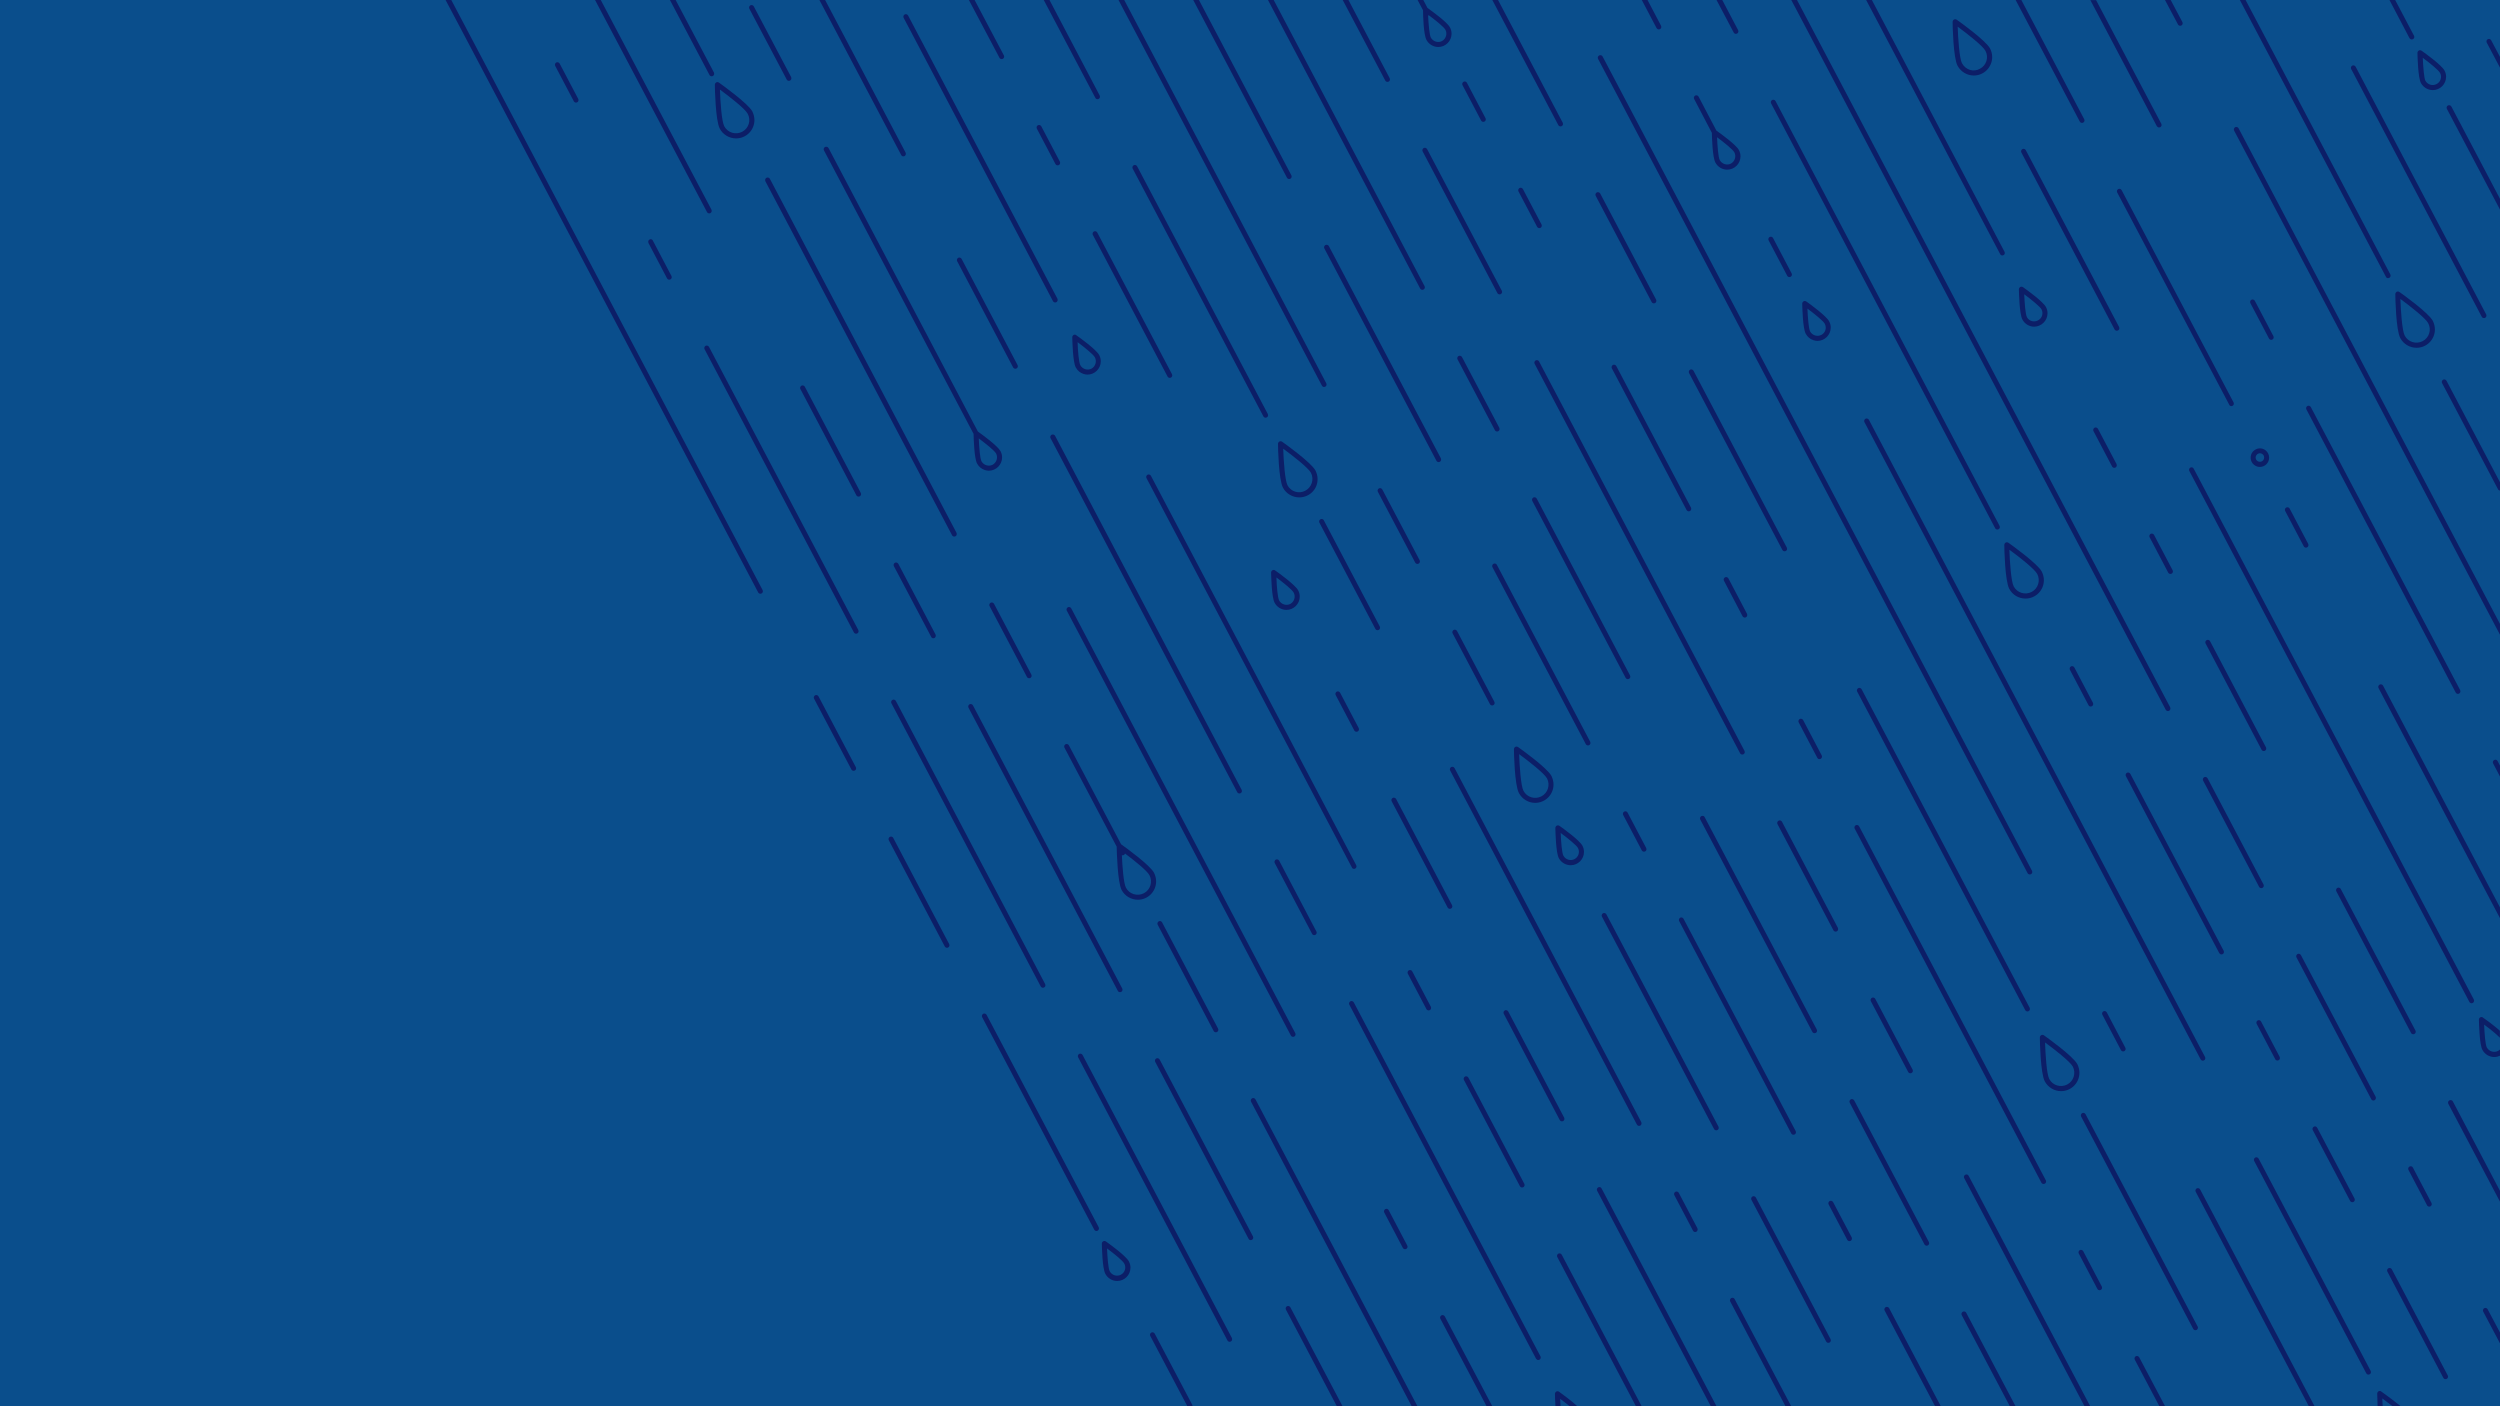 <?xml version="1.0" encoding="UTF-8"?> <!-- Generator: Adobe Illustrator 25.4.1, SVG Export Plug-In . SVG Version: 6.00 Build 0) --> <svg xmlns="http://www.w3.org/2000/svg" xmlns:xlink="http://www.w3.org/1999/xlink" version="1.1" x="0px" y="0px" width="1920px" height="1080px" viewBox="0 0 1920 1080" xml:space="preserve"> <rect fill="#0A4E8C" width="1920" height="1080"></rect> <g> <path fill="#0C1E67" d="M1448.2,1003.9c-0.9,0.5-1.3,1.7-0.8,2.6l38.7,73.4h4.4l-39.7-75.3 C1450.3,1003.8,1449.1,1003.4,1448.2,1003.9z"></path> <path fill="#0C1E67" d="M1179,616.6c7.8,0,14.1-6.3,14.1-14.1c0-2.3-0.6-4.5-1.6-6.6c-3.3-6.2-23.4-20.6-25.7-22.2 c-0.9-0.6-2.1-0.4-2.7,0.5c-0.2,0.3-0.4,0.7-0.4,1.1c0,2.8,0.5,27.6,3.8,33.7C1169,613.7,1173.8,616.6,1179,616.6z M1188.1,597.8 L1188.1,597.8c2.6,5,0.7,11.2-4.3,13.8c-5,2.6-11.2,0.7-13.8-4.3c-2-3.9-3-19.2-3.3-28.1C1173.9,584.5,1186,593.9,1188.1,597.8z"></path> <path fill="#0C1E67" d="M1256.4,1080h4.4l-61.4-116.4c-0.5-0.9-1.7-1.3-2.6-0.8c-0.9,0.5-1.3,1.7-0.8,2.6L1256.4,1080z"></path> <path fill="#0C1E67" d="M1206.3,664.5c5.6,0,10.2-4.6,10.2-10.2c0-1.7-0.4-3.3-1.2-4.8c-2.2-4.2-15.1-13.5-17.7-15.3 c-0.9-0.6-2.1-0.4-2.7,0.5c-0.2,0.3-0.4,0.7-0.4,1.2c0.1,3.1,0.4,19,2.7,23.2C1199,662.4,1202.5,664.5,1206.3,664.5z M1198.6,639.7 c5.5,4.1,12.2,9.5,13.3,11.6c1.6,3.1,0.4,6.9-2.7,8.5c-3.1,1.6-6.8,0.4-8.5-2.6C1199.5,655,1198.9,646.5,1198.6,639.7L1198.6,639.7 z"></path> <path fill="#0C1E67" d="M1199.6,861.2c1.1,0,1.9-0.9,1.9-1.9c0-0.3-0.1-0.6-0.2-0.9l-43-81.6c-0.5-0.9-1.7-1.3-2.6-0.8 c-0.9,0.5-1.3,1.7-0.8,2.6l43,81.6C1198.2,860.8,1198.9,861.2,1199.6,861.2z"></path> <path fill="#0C1E67" d="M1226.3,147.8c-0.9,0.5-1.3,1.7-0.8,2.6l43,81.6c0.3,0.6,1,1,1.7,1c1.1,0,1.9-0.9,1.9-2 c0-0.3-0.1-0.6-0.2-0.9l-43-81.6C1228.4,147.7,1227.2,147.3,1226.3,147.8z"></path> <path fill="#0C1E67" d="M1113.5,698c1.1,0,1.9-0.9,1.9-1.9c0-0.3-0.1-0.6-0.2-0.9l-43-81.6c-0.5-0.9-1.7-1.3-2.6-0.8 c-0.9,0.5-1.3,1.7-0.8,2.6l43,81.6C1112.1,697.6,1112.8,698,1113.5,698z"></path> <path fill="#0C1E67" d="M1082,745.2c-0.9,0.5-1.3,1.7-0.8,2.6l14.3,27.2c0.3,0.6,1,1,1.7,1c1.1,0,1.9-0.9,1.9-1.9 c0-0.3-0.1-0.6-0.2-0.9l-14.3-27.2C1084.2,745.1,1083,744.7,1082,745.2z"></path> <path fill="#0C1E67" d="M1467.2,824.3c1.1,0,1.9-0.9,1.9-1.9c0-0.3-0.1-0.6-0.2-0.9l-28.7-54.4c-0.5-0.9-1.7-1.3-2.6-0.8 c-0.9,0.5-1.3,1.7-0.8,2.6l28.7,54.4C1465.8,823.9,1466.5,824.3,1467.2,824.3z"></path> <path fill="#0C1E67" d="M1258.8,864.7c1.1,0,1.9-0.9,1.9-2c0-0.3-0.1-0.6-0.2-0.9l-143.4-271.9c-0.5-0.9-1.7-1.3-2.6-0.8 c-0.9,0.5-1.3,1.7-0.8,2.6l143.4,271.9C1257.5,864.3,1258.1,864.7,1258.8,864.7z"></path> <path fill="#0C1E67" d="M1116.4,483.8c-0.9,0.5-1.3,1.7-0.8,2.6l28.7,54.4c0.3,0.6,1,1,1.7,1c1.1,0,1.9-0.9,1.9-1.9 c0-0.3-0.1-0.6-0.2-0.9l-28.7-54.4C1118.5,483.7,1117.3,483.3,1116.4,483.8z"></path> <path fill="#0C1E67" d="M1169.6,145.2c-0.5-0.9-1.7-1.3-2.6-0.8c-0.9,0.5-1.3,1.7-0.8,2.6l14.3,27.2c0.3,0.6,1,1,1.7,1 c1.1,0,1.9-0.9,1.9-1.9c0-0.3-0.1-0.6-0.2-0.9L1169.6,145.2z"></path> <path fill="#0C1E67" d="M1179.4,276.8c-0.9,0.5-1.3,1.7-0.8,2.6l157.8,299.1c0.3,0.6,1,1,1.7,1c1.1,0,1.9-0.9,1.9-1.9 c0-0.3-0.1-0.6-0.2-0.9l-157.8-299.1C1181.6,276.7,1180.4,276.3,1179.4,276.8z"></path> <path fill="#0C1E67" d="M1149.8,331.4c1.1,0,1.9-0.9,1.9-1.9c0-0.3-0.1-0.6-0.2-0.9l-28.7-54.4c-0.5-0.9-1.7-1.3-2.6-0.8 c-0.9,0.5-1.3,1.7-0.8,2.6l28.7,54.4C1148.4,331,1149.1,331.4,1149.8,331.4z"></path> <path fill="#0C1E67" d="M1407.8,923.2c-0.5-0.9-1.7-1.3-2.6-0.8c-0.9,0.5-1.3,1.7-0.8,2.6l14.3,27.2c0.3,0.6,1,1,1.7,1 c1.1,0,1.9-0.9,1.9-2c0-0.3-0.1-0.6-0.2-0.9L1407.8,923.2z"></path> <path fill="#0C1E67" d="M1329.6,996.9c-0.9,0.5-1.3,1.7-0.8,2.6l42.4,80.4h4.4l-43.4-82.2C1331.8,996.8,1330.6,996.4,1329.6,996.9z "></path> <path fill="#0C1E67" d="M1227.4,911.9c-0.9,0.5-1.3,1.7-0.8,2.6l87.3,165.5h4.4L1230,912.7C1229.5,911.7,1228.3,911.4,1227.4,911.9 z"></path> <path fill="#0C1E67" d="M1301.9,946.2c1.1,0,1.9-0.9,1.9-2c0-0.3-0.1-0.6-0.2-0.9l-14.3-27.2c-0.5-0.9-1.7-1.3-2.6-0.8 s-1.3,1.7-0.8,2.6l14.3,27.2C1300.5,945.8,1301.2,946.2,1301.9,946.2z"></path> <path fill="#0C1E67" d="M1290.4,704.8c-0.9,0.5-1.3,1.7-0.8,2.6l86.1,163.1c0.3,0.6,1,1,1.7,1c1.1,0,1.9-0.9,1.9-1.9 c0-0.3-0.1-0.6-0.2-0.9L1293,705.7C1292.5,704.7,1291.3,704.3,1290.4,704.8z"></path> <path fill="#0C1E67" d="M1338.3,473.3c0.3,0.6,1,1,1.7,1c1.1,0,1.9-0.9,1.9-2c0-0.3-0.1-0.6-0.2-0.9l-14.3-27.2 c-0.5-0.9-1.7-1.3-2.6-0.8c-0.9,0.5-1.3,1.7-0.8,2.6L1338.3,473.3z"></path> <path fill="#0C1E67" d="M1404.2,1031.3c1.1,0,1.9-0.9,1.9-1.9c0-0.3-0.1-0.6-0.2-0.9l-57.4-108.8c-0.5-0.9-1.7-1.3-2.6-0.8 c-0.9,0.5-1.3,1.7-0.8,2.6l57.4,108.8C1402.8,1030.9,1403.4,1031.3,1404.2,1031.3z"></path> <path fill="#0C1E67" d="M1397.4,583c1.1,0,1.9-0.9,1.9-1.9c0-0.3-0.1-0.6-0.2-0.9l-14.3-27.2c-0.5-0.9-1.7-1.3-2.6-0.8 c-0.9,0.5-1.3,1.7-0.8,2.6l14.3,27.2C1396,582.7,1396.7,583.1,1397.4,583z"></path> <path fill="#0C1E67" d="M1306.6,626.8c-0.9,0.5-1.3,1.7-0.8,2.6l86.1,163.1c0.3,0.6,1,1,1.7,1c1.1,0,1.9-0.9,1.9-1.9 c0-0.3-0.1-0.6-0.2-0.9l-86.1-163.1C1308.8,626.6,1307.6,626.3,1306.6,626.8z"></path> <path fill="#0C1E67" d="M1247.4,623.3c-0.9,0.5-1.3,1.7-0.8,2.6l14.3,27.2c0.3,0.6,1,1,1.7,1c1.1,0,1.9-0.9,1.9-1.9 c0-0.3-0.1-0.6-0.2-0.9l-14.3-27.2C1249.5,623.1,1248.3,622.8,1247.4,623.3z"></path> <path fill="#0C1E67" d="M1421.4,844.3c-0.9,0.5-1.3,1.7-0.8,2.6l57.4,108.8c0.3,0.6,1,1,1.7,1c1.1,0,1.9-0.9,1.9-1.9 c0-0.3-0.1-0.6-0.2-0.9L1424,845.1C1423.5,844.2,1422.3,843.8,1421.4,844.3z"></path> <path fill="#0C1E67" d="M1365.9,630.3c-0.9,0.5-1.3,1.7-0.8,2.6l43,81.6c0.3,0.6,1,1,1.7,1c1.1,0,1.9-0.9,1.9-2 c0-0.3-0.1-0.6-0.2-0.9l-43-81.6C1368,630.1,1366.8,629.8,1365.9,630.3z"></path> <path fill="#0C1E67" d="M1316.4,867.1c0.3,0.6,1,1,1.7,1c1.1,0,1.9-0.9,1.9-1.9c0-0.3-0.1-0.6-0.2-0.9l-86.1-163.1 c-0.5-0.9-1.7-1.3-2.6-0.8s-1.3,1.7-0.8,2.6L1316.4,867.1z"></path> <path fill="#0C1E67" d="M1180.2,382.9c-0.5-0.9-1.7-1.3-2.6-0.8c-0.9,0.5-1.3,1.7-0.8,2.6l71.7,135.9c0.3,0.6,1,1,1.7,1 c1.1,0,1.9-0.9,1.9-1.9c0-0.3-0.1-0.6-0.2-0.9L1180.2,382.9z"></path> <path fill="#0C1E67" d="M1238.7,280.3c-0.9,0.5-1.3,1.7-0.8,2.6l57.4,108.8c0.3,0.6,1,1,1.7,1c1.1,0,1.9-0.9,1.9-1.9 c0-0.3-0.1-0.6-0.2-0.9l-57.4-108.8C1240.8,280.2,1239.6,279.8,1238.7,280.3z"></path> <path fill="#0C1E67" d="M1167.3,911c0.3,0.6,1,1,1.7,1c1.1,0,1.9-0.9,1.9-1.9c0-0.3-0.1-0.6-0.2-0.9l-43-81.6 c-0.5-0.9-1.7-1.3-2.6-0.8c-0.9,0.5-1.3,1.7-0.8,2.6L1167.3,911z"></path> <path fill="#0C1E67" d="M1370.6,423.4c1.1,0,1.9-0.9,1.9-1.9c0-0.3-0.1-0.6-0.2-0.9l-71.7-135.9c-0.5-0.9-1.7-1.3-2.6-0.8 s-1.3,1.7-0.8,2.6l71.7,135.9C1369.2,423,1369.9,423.4,1370.6,423.4z"></path> <path fill="#0C1E67" d="M1009.3,718.2c0.3,0,0.6-0.1,0.9-0.2c0.9-0.5,1.3-1.7,0.8-2.6L982.4,661c-0.5-0.9-1.7-1.3-2.6-0.8 c-0.9,0.5-1.3,1.7-0.8,2.6l28.7,54.4C1008,717.8,1008.6,718.2,1009.3,718.2z"></path> <path fill="#0C1E67" d="M744.6,540.9c-0.9,0.5-1.3,1.7-0.8,2.6l114.7,217.5c0.3,0.6,1,1,1.7,1c1.1,0,1.9-0.9,1.9-1.9 c0-0.3-0.1-0.6-0.2-0.9L747.2,541.7C746.7,540.8,745.5,540.4,744.6,540.9z"></path> <path fill="#0C1E67" d="M990.1,137.5c1.1,0,1.9-0.9,1.9-1.9c0-0.3-0.1-0.6-0.2-0.9L920.8,0h-4.4l72,136.5 C988.7,137.1,989.4,137.5,990.1,137.5z"></path> <path fill="#0C1E67" d="M790.4,520.9c1.1,0,1.9-0.9,1.9-1.9c0-0.3-0.1-0.6-0.2-0.9l-28.7-54.4c-0.5-0.9-1.7-1.3-2.6-0.8 c-0.9,0.5-1.3,1.7-0.8,2.6l28.7,54.4C789,520.5,789.7,520.9,790.4,520.9z"></path> <path fill="#0C1E67" d="M683.4,642.7c-0.9,0.5-1.3,1.7-0.8,2.6l43,81.6c0.3,0.6,1,1,1.7,1c1.1,0,1.9-0.9,1.9-1.9 c0-0.3-0.1-0.6-0.2-0.9l-43-81.6C685.6,642.6,684.4,642.2,683.4,642.7z"></path> <path fill="#0C1E67" d="M716.8,490.2c1.1,0,1.9-0.9,1.9-2c0-0.3-0.1-0.6-0.2-0.9L689.9,433c-0.5-0.9-1.7-1.3-2.6-0.8 c-0.9,0.5-1.3,1.7-0.8,2.6l28.7,54.4C715.4,489.8,716.1,490.2,716.8,490.2z"></path> <path fill="#0C1E67" d="M1537.8,196.2c1.1,0,1.9-0.9,1.9-1.9c0-0.3-0.1-0.6-0.2-0.9L1437.6,0h-4.4l102.9,195.1 C1536.4,195.8,1537.1,196.2,1537.8,196.2z"></path> <path fill="#0C1E67" d="M1615.4,776.7c-0.9,0.5-1.3,1.7-0.8,2.6l14.3,27.2c0.3,0.6,1,1,1.7,1c1.1,0,1.9-0.9,1.9-1.9 c0-0.3-0.1-0.6-0.2-0.9l-14.3-27.2C1617.5,776.6,1616.3,776.2,1615.4,776.7z"></path> <path fill="#0C1E67" d="M1691.8,814.6c1.1,0,1.9-0.9,1.9-1.9c0-0.3-0.1-0.6-0.2-0.9l-258.2-489.4c-0.5-0.9-1.7-1.3-2.6-0.8 c-0.9,0.5-1.3,1.7-0.8,2.6l258.2,489.4C1690.4,814.2,1691.1,814.6,1691.8,814.6z"></path> <path fill="#0C1E67" d="M1826.1,1069.1c-0.2,0.3-0.4,0.7-0.4,1.1c0,1,0.1,4.9,0.3,9.7h3.9c-0.1-2.1-0.2-4.1-0.3-5.9 c2.3,1.7,5,3.7,7.8,5.9h6.2c-6.5-5.3-13.6-10.4-14.9-11.3C1827.9,1068,1826.7,1068.2,1826.1,1069.1z"></path> <path fill="#0C1E67" d="M944.4,1030.5c1.1,0,1.9-0.9,1.9-2c0-0.3-0.1-0.6-0.2-0.9L831.4,810.2c-0.5-0.9-1.7-1.3-2.6-0.8 c-0.9,0.5-1.3,1.7-0.8,2.6l114.7,217.5C943,1030.1,943.7,1030.5,944.4,1030.5z"></path> <path fill="#0C1E67" d="M544.7,163.9c1.1,0,1.9-0.9,1.9-2c0-0.3-0.1-0.6-0.2-0.9L461.4,0h-4.4L543,162.9 C543.3,163.5,544,163.9,544.7,163.9z"></path> <path fill="#0C1E67" d="M498.9,183.9c-1,0.5-1.3,1.7-0.9,2.6c0,0,0,0,0,0.1l14.3,27.2c0.3,0.6,1,1,1.7,1c1.1,0,1.9-0.9,1.9-1.9 c0-0.3-0.1-0.6-0.2-0.9l-14.3-27.2C501,183.8,499.9,183.4,498.9,183.9z"></path> <path fill="#0C1E67" d="M915.5,1078.6l-28.7-54.4c-0.5-0.9-1.7-1.3-2.6-0.8c-0.9,0.5-1.3,1.7-0.8,2.6l28.5,54h3.8 c0-0.2,0.1-0.4,0.1-0.5C915.8,1079.1,915.7,1078.8,915.5,1078.6z"></path> <path fill="#0C1E67" d="M427.2,48c-0.9,0.5-1.3,1.7-0.8,2.6l14.3,27.2c0.3,0.6,1,1,1.7,1c1.1,0,1.9-0.9,1.9-1.9 c0-0.3-0.1-0.6-0.2-0.9l-14.3-27.2C429.3,47.9,428.1,47.5,427.2,48z"></path> <path fill="#0C1E67" d="M849.3,953.4c-0.9-0.6-2.1-0.4-2.7,0.5c-0.2,0.3-0.4,0.7-0.4,1.2c0.1,3.1,0.4,19,2.7,23.2 c1.8,3.4,5.3,5.5,9.1,5.5c5.6,0,10.2-4.6,10.2-10.2c0-1.7-0.4-3.3-1.2-4.8C864.7,964.4,851.8,955.2,849.3,953.4z M860.8,979 c-3.1,1.6-6.8,0.4-8.5-2.6c-1.2-2.2-1.8-10.8-2.1-17.6c5.5,4.1,12.2,9.5,13.3,11.7l0,0C865.1,973.6,863.9,977.4,860.8,979z"></path> <path fill="#0C1E67" d="M801,758.6c1.1,0,1.9-0.9,1.9-1.9c0-0.3-0.1-0.6-0.2-0.9L688,538.3c-0.5-0.9-1.7-1.3-2.6-0.8 c-0.9,0.5-1.3,1.7-0.8,2.6l114.7,217.5C799.6,758.2,800.3,758.6,801,758.6z"></path> <path fill="#0C1E67" d="M1109.6,1011c-0.5-0.9-1.7-1.3-2.6-0.8c-0.9,0.5-1.3,1.7-0.8,2.6l35.5,67.2h4.4L1109.6,1011z"></path> <path fill="#0C1E67" d="M655.8,485.7c0.3,0.6,1,1,1.7,1c1.1,0,1.9-0.9,1.9-1.9c0-0.3-0.1-0.6-0.2-0.9L544.5,266.4 c-0.5-0.9-1.7-1.3-2.6-0.8s-1.3,1.7-0.8,2.6L655.8,485.7z"></path> <path fill="#0C1E67" d="M808.7,231.3c0.3,0.6,1,1,1.7,1c1.1,0,1.9-0.9,1.9-2c0-0.3-0.1-0.6-0.2-0.9L697.4,11.9 c-0.5-0.9-1.7-1.3-2.6-0.8c-0.9,0.5-1.3,1.7-0.8,2.6L808.7,231.3z"></path> <path fill="#0C1E67" d="M1039.9,667.3c1.1,0,1.9-0.9,1.9-1.9c0-0.3-0.1-0.6-0.2-0.9L883.9,365.4c-0.5-0.9-1.7-1.3-2.6-0.8 s-1.3,1.7-0.8,2.6l157.8,299.1C1038.5,666.9,1039.2,667.3,1039.9,667.3z"></path> <path fill="#0C1E67" d="M1181.4,1044.5c1.1,0,1.9-0.9,1.9-1.9c0-0.3-0.1-0.6-0.2-0.9l-143.4-271.9c-0.5-0.9-1.7-1.3-2.6-0.8 s-1.3,1.7-0.8,2.6l143.4,271.9C1180.1,1044.1,1180.7,1044.5,1181.4,1044.5z"></path> <path fill="#0C1E67" d="M1063.9,61.9c0.3,0.6,1,1,1.7,1c1.1,0,1.9-0.9,1.9-1.9c0-0.3-0.1-0.6-0.2-0.9L1035.6,0h-4.4L1063.9,61.9z"></path> <path fill="#0C1E67" d="M1314.7,102c0.1,4,0.5,18.7,2.7,22.8c1.8,3.4,5.3,5.5,9.1,5.5c5.6,0,10.2-4.6,10.2-10.2 c0-1.7-0.4-3.3-1.2-4.8c-2.1-4.1-14.1-12.7-17.3-15l-13.7-26.1c-0.5-0.9-1.7-1.3-2.6-0.8c-0.9,0.5-1.3,1.7-0.8,2.6L1314.7,102z M1332,117c1.6,3.1,0.4,6.9-2.6,8.6s-6.9,0.4-8.6-2.6c-1.2-2.2-1.8-10.8-2.1-17.6C1324.1,109.4,1330.8,114.8,1332,117z"></path> <path fill="#0C1E67" d="M1095.5,30.6c1.8,3.4,5.3,5.5,9.1,5.5c5.6,0,10.2-4.6,10.2-10.2c0-1.7-0.4-3.3-1.2-4.8 c-2.1-4.1-14.1-12.7-17.3-15l-3.2-6.1h-4.4l4.2,7.9C1092.9,11.9,1093.3,26.6,1095.5,30.6z M1110.1,22.9c1.6,3.1,0.4,6.9-2.6,8.6 s-6.9,0.4-8.6-2.6c-1.1-2.1-1.8-10.2-2.1-16.9c0.2-0.1,0.4-0.2,0.5-0.3C1102.7,15.7,1109,20.8,1110.1,22.9z"></path> <path fill="#0C1E67" d="M1124,62.8c-0.9,0.5-1.3,1.7-0.8,2.6l14.3,27.2c0.3,0.6,1,1,1.7,1c1.1,0,1.9-0.9,1.9-1.9 c0-0.3-0.1-0.6-0.2-0.9l-14.3-27.2C1126.1,62.6,1124.9,62.3,1124,62.8z"></path> <path fill="#0C1E67" d="M1228.1,42.6c-0.9,0.5-1.3,1.7-0.8,2.6l329.9,625.4c0.3,0.6,1,1,1.7,1c1.1,0,1.9-0.9,1.9-1.9 c0-0.3-0.1-0.6-0.2-0.9L1230.8,43.4C1230.3,42.4,1229.1,42.1,1228.1,42.6z"></path> <path fill="#0C1E67" d="M1359.1,182c-0.9,0.5-1.3,1.7-0.8,2.6l14.3,27.2c0.3,0.6,1,1,1.7,1c1.1,0,1.9-0.9,1.9-1.9 c0-0.3-0.1-0.6-0.2-0.9l-14.3-27.2C1361.2,181.9,1360.1,181.5,1359.1,182z"></path> <path fill="#0C1E67" d="M1387.2,231.5c-0.9-0.6-2.1-0.4-2.7,0.5c-0.2,0.3-0.4,0.7-0.4,1.1c0.1,3.1,0.4,19,2.7,23.2 c1.3,2.4,3.4,4.2,6,5c1,0.3,2,0.5,3,0.5c5.6,0,10.2-4.6,10.2-10.2c0-1.7-0.4-3.3-1.2-4.8C1402.6,242.6,1389.8,233.3,1387.2,231.5z M1398.8,257.2c-3.1,1.6-6.9,0.4-8.6-2.6c-1.2-2.2-1.8-10.8-2.1-17.6h0c5.5,4.1,12.2,9.5,13.3,11.6 C1403.1,251.8,1401.9,255.6,1398.8,257.2z"></path> <path fill="#0C1E67" d="M1534,406.7c1.1,0,1.9-0.9,1.9-1.9c0-0.3-0.1-0.6-0.2-0.9L1363.6,77.6c-0.5-0.9-1.7-1.3-2.6-0.8 c-0.9,0.5-1.3,1.7-0.8,2.6l172.1,326.3C1532.6,406.3,1533.3,406.7,1534,406.7z"></path> <path fill="#0C1E67" d="M1150,225.1c0.3,0.6,1,1,1.7,1c1.1,0,1.9-0.9,1.9-1.9c0-0.3-0.1-0.6-0.2-0.9L1096,114.5 c-0.5-0.9-1.7-1.3-2.6-0.8c-0.9,0.5-1.3,1.7-0.8,2.6L1150,225.1z"></path> <path fill="#0C1E67" d="M887.9,676.9c0-2.3-0.6-4.5-1.6-6.6c-3.1-5.9-21.8-19.4-25.3-21.9l-40.1-76c-0.5-0.9-1.7-1.3-2.6-0.8 c-0.9,0.5-1.3,1.7-0.8,2.6l40.1,76c0.1,4.4,0.7,27.3,3.8,33.3c2.4,4.6,7.3,7.5,12.5,7.5v0C881.6,691,887.9,684.7,887.9,676.9z M864.7,681.7c-1.8-3.5-2.7-15.9-3.1-24.9c0.2,0.1,0.4,0.1,0.6,0.1c0.9,0,1.6-0.6,1.8-1.4c7.2,5.4,17,13.2,18.8,16.7v0 c2.6,5,0.7,11.2-4.3,13.8C873.5,688.6,867.3,686.7,864.7,681.7z"></path> <path fill="#0C1E67" d="M889.9,707.6c-0.9,0.5-1.3,1.7-0.8,2.6l43,81.6c0.3,0.6,1,1,1.7,1c1.1,0,1.9-0.9,1.9-1.9 c0-0.3-0.1-0.6-0.2-0.9l-43-81.6C892,707.4,890.9,707.1,889.9,707.6z"></path> <path fill="#0C1E67" d="M993.1,796.3c1.1,0,1.9-0.9,1.9-1.9c0-0.3-0.1-0.6-0.2-0.9L822.7,467.2c-0.5-0.9-1.7-1.3-2.6-0.8 c-0.9,0.5-1.3,1.7-0.8,2.6l172.1,326.3C991.7,795.9,992.4,796.3,993.1,796.3z"></path> <path fill="#0C1E67" d="M1063.9,928.6c-0.9,0.5-1.3,1.7-0.8,2.6l14.3,27.2c0.3,0.6,1,1,1.7,1c1.1,0,1.9-0.9,1.9-1.9 c0-0.3-0.1-0.6-0.2-0.9l-14.3-27.2C1066,928.4,1064.9,928.1,1063.9,928.6z"></path> <path fill="#0C1E67" d="M976.6,438.5c-0.2,0.3-0.4,0.7-0.4,1.2c0.1,3.1,0.4,19,2.7,23.2c1.8,3.4,5.3,5.5,9.1,5.5v0 c5.6,0,10.2-4.6,10.2-10.2c0-1.7-0.4-3.3-1.2-4.8c-2.2-4.2-15.1-13.5-17.7-15.3C978.5,437.4,977.3,437.6,976.6,438.5z M980.3,443.5 c5.5,4.1,12.2,9.5,13.3,11.7c1.6,3.1,0.4,6.9-2.6,8.6c-3.1,1.6-6.9,0.4-8.6-2.6C981.2,458.8,980.5,450.3,980.3,443.5L980.3,443.5z"></path> <path fill="#0C1E67" d="M1147,433c-0.9,0.5-1.3,1.7-0.8,2.6l71.7,135.9c0.3,0.6,1,1,1.7,1c1.1,0,1.9-0.9,1.9-1.9 c0-0.3-0.1-0.6-0.2-0.9l-71.7-135.9C1149.1,432.8,1147.9,432.5,1147,433z"></path> <path fill="#0C1E67" d="M1011.9,367.9c0-2.3-0.6-4.5-1.6-6.5c-3.3-6.2-23.4-20.6-25.7-22.2c-0.9-0.6-2.1-0.4-2.7,0.5 c-0.2,0.3-0.4,0.7-0.4,1.1c0,2.8,0.5,27.6,3.8,33.7c2.4,4.6,7.3,7.5,12.5,7.5l0,0C1005.7,382,1012,375.7,1011.9,367.9z M988.8,372.7c-2-3.9-3-19.2-3.3-28.1c7.2,5.3,19.3,14.7,21.3,18.5l0,0c2.6,5,0.6,11.2-4.4,13.8 C997.5,379.5,991.4,377.6,988.8,372.7z"></path> <path fill="#0C1E67" d="M1429.7,529.3c-0.5-0.9-1.7-1.3-2.6-0.8s-1.3,1.7-0.8,2.6l129.1,244.7c0.3,0.6,1,1,1.7,1 c1.1,0,1.9-0.9,1.9-1.9c0-0.3-0.1-0.6-0.2-0.9L1429.7,529.3z"></path> <path fill="#0C1E67" d="M991,1004c-0.5-0.9-1.7-1.3-2.6-0.8c-0.9,0.5-1.3,1.6-0.8,2.6l39.1,74.2h4.4L991,1004z"></path> <path fill="#0C1E67" d="M1016.9,297.2c1.1,0,1.9-0.9,1.9-1.9c0-0.3-0.1-0.6-0.2-0.9L863.4,0H859l156.2,296.1 C1015.5,296.8,1016.2,297.2,1016.9,297.2z"></path> <path fill="#0C1E67" d="M970.3,319.8c0.3,0.6,1,1,1.7,1c1.1,0,1.9-0.9,1.9-1.9c0-0.3-0.1-0.6-0.2-0.9L873.3,127.7 c-0.5-0.9-1.7-1.3-2.6-0.8c-0.9,0.5-1.3,1.7-0.8,2.6L970.3,319.8z"></path> <path fill="#0C1E67" d="M1092.4,222.6c1.1,0,1.9-0.9,1.9-1.9c0-0.3-0.1-0.6-0.2-0.9L978.2,0h-4.4l116.9,221.6 C1091,222.2,1091.7,222.6,1092.4,222.6z"></path> <path fill="#0C1E67" d="M1196.8,96.1c0.3,0.6,1,1,1.7,1c1.1,0,1.9-0.9,1.9-1.9c0-0.3-0.1-0.6-0.2-0.9L1150.5,0h-4.4L1196.8,96.1z"></path> <path fill="#0C1E67" d="M840.4,944.4c0.3,0.6,1,1,1.7,1c1.1,0,1.9-0.9,1.9-2c0-0.3-0.1-0.6-0.2-0.9l-86.1-163.1 c-0.5-0.9-1.7-1.3-2.6-0.8c-0.9,0.5-1.3,1.7-0.8,2.6L840.4,944.4z"></path> <path fill="#0C1E67" d="M807.6,333.9c-0.9,0.5-1.3,1.7-0.8,2.6l143.4,271.9c0.3,0.6,1,1,1.7,1c1.1,0,1.9-0.9,1.9-1.9 c0-0.3-0.1-0.6-0.2-0.9L810.3,334.7C809.8,333.8,808.6,333.4,807.6,333.9z"></path> <path fill="#0C1E67" d="M1697.3,492.4c-0.5-0.9-1.7-1.3-2.6-0.8c-0.9,0.5-1.3,1.7-0.8,2.6l43,81.6c0.3,0.6,1,1,1.7,1 c1.1,0,1.9-0.9,1.9-1.9c0-0.3-0.1-0.6-0.2-0.9L1697.3,492.4z"></path> <path fill="#0C1E67" d="M823.9,257.8c-0.2,0.3-0.4,0.7-0.4,1.2c0.1,3.1,0.4,19,2.7,23.2c1.3,2.4,3.4,4.2,6,5c1,0.3,2,0.5,3,0.5 c5.6,0,10.2-4.6,10.2-10.2c0-1.7-0.4-3.3-1.2-4.8c-2.2-4.2-15.1-13.5-17.7-15.3C825.8,256.7,824.5,256.9,823.9,257.8z M827.6,262.8 c5.5,4.1,12.2,9.5,13.3,11.7c1.6,3.1,0.4,6.9-2.6,8.6c-3.1,1.6-6.9,0.4-8.6-2.6C828.5,278.2,827.8,269.6,827.6,262.8L827.6,262.8z"></path> <path fill="#0C1E67" d="M840.1,177.8c-0.9,0.5-1.3,1.7-0.8,2.6l57.4,108.8c0.3,0.6,1,1,1.7,1c1.1,0,1.9-0.9,1.9-1.9 c0-0.3-0.1-0.6-0.2-0.9l-57.4-108.8C842.2,177.6,841.1,177.3,840.1,177.8z"></path> <path fill="#0C1E67" d="M1736.7,682.1c1.1,0,1.9-0.9,1.9-1.9c0-0.3-0.1-0.6-0.2-0.9l-43-81.6c-0.5-0.9-1.7-1.3-2.6-0.8 c-0.9,0.5-1.3,1.7-0.8,2.6l43,81.6C1735.3,681.7,1736,682.1,1736.7,682.1z"></path> <path fill="#0C1E67" d="M1910.5,1005.5c-0.5-0.9-1.7-1.3-2.6-0.8c-0.9,0.5-1.3,1.7-0.8,2.6l12.9,24.4v-8.3L1910.5,1005.5z"></path> <path fill="#0C1E67" d="M1817.3,1054.7c0.3,0.6,1,1,1.7,1c1.1,0,1.9-0.9,1.9-1.9c0-0.3-0.1-0.6-0.2-0.9l-86.1-163.1 c-0.5-0.9-1.7-1.3-2.6-0.8c-0.9,0.5-1.3,1.7-0.8,2.6L1817.3,1054.7z"></path> <path fill="#0C1E67" d="M960.6,952.4c1.1,0,1.9-0.9,1.9-1.9c0-0.3-0.1-0.6-0.2-0.9l-71.7-135.9c-0.5-0.9-1.7-1.3-2.6-0.8 c-0.9,0.5-1.3,1.7-0.8,2.6l71.7,135.9C959.3,952.1,959.9,952.5,960.6,952.4z"></path> <path fill="#0C1E67" d="M1665.2,439.8c0.3,0.6,1,1,1.7,1c1.1,0,1.9-0.9,1.9-1.9c0-0.3-0.1-0.6-0.2-0.9l-14.3-27.2 c-0.5-0.9-1.7-1.3-2.6-0.8c-0.9,0.5-1.3,1.7-0.8,2.6L1665.2,439.8z"></path> <path fill="#0C1E67" d="M1719.2,98.5c-0.5-0.9-1.7-1.3-2.6-0.8s-1.3,1.7-0.8,2.6L1920,487.5v-8.3L1719.2,98.5z"></path> <path fill="#0C1E67" d="M1331.5,25c0.3,0.6,1,1,1.7,1c1.1,0,1.9-0.9,1.9-1.9c0-0.3-0.1-0.6-0.2-0.9L1322.7,0h-4.4L1331.5,25z"></path> <path fill="#0C1E67" d="M1663.3,545.1c0.3,0.6,1,1,1.7,1c1.1,0,1.9-0.9,1.9-2c0-0.3-0.1-0.6-0.2-0.9L1380.1,0h-4.4L1663.3,545.1z"></path> <path fill="#0C1E67" d="M1530,43.8c0-2.3-0.6-4.5-1.6-6.5c-3.3-6.2-23.4-20.6-25.7-22.2c-0.9-0.6-2.1-0.4-2.7,0.5 c-0.2,0.3-0.4,0.7-0.4,1.2c0,2.8,0.5,27.6,3.8,33.7c2.5,4.6,7.3,7.5,12.5,7.5l0,0C1523.7,58,1530,51.6,1530,43.8z M1506.9,48.7 c0,0,0-0.1-0.1-0.1c-2-3.9-3-19.1-3.3-28.1c7.2,5.3,19.3,14.7,21.3,18.5l0,0c2.7,5,0.8,11.2-4.2,13.8 C1515.8,55.6,1509.6,53.7,1506.9,48.7z"></path> <path fill="#0C1E67" d="M1599,94.4c1.1,0,1.9-0.9,1.9-1.9c0-0.3-0.1-0.6-0.2-0.9L1552.4,0h-4.4l49.3,93.4 C1597.6,94,1598.3,94.4,1599,94.4z"></path> <path fill="#0C1E67" d="M1274,22.6c1.1,0,1.9-0.9,1.9-1.9c0-0.3-0.1-0.6-0.2-0.9L1265.3,0h-4.4l11.3,21.5 C1272.6,22.2,1273.3,22.6,1274,22.6z"></path> <path fill="#0C1E67" d="M653.9,591c0.3,0.6,1,1,1.7,1c1.1,0,1.9-0.9,1.9-1.9c0-0.3-0.1-0.6-0.2-0.9l-28.7-54.4 c-0.5-0.9-1.7-1.3-2.6-0.8c-0.9,0.5-1.3,1.7-0.8,2.6L653.9,591z"></path> <path fill="#0C1E67" d="M552.1,63.4c-0.9-0.6-2.1-0.4-2.7,0.5c-0.2,0.3-0.4,0.7-0.4,1.2c0,2.8,0.5,27.6,3.8,33.7 c2.4,4.6,7.3,7.5,12.5,7.5c7.8,0,14.1-6.3,14.1-14.1c0-2.3-0.6-4.5-1.6-6.6C574.5,79.4,554.3,65,552.1,63.4z M570,101.2 c-5,2.6-11.2,0.7-13.8-4.3c-2-3.9-3-19.1-3.3-28.1c7.2,5.3,19.3,14.7,21.3,18.5l0,0C577,92.4,575,98.6,570,101.2z"></path> <path fill="#0C1E67" d="M578.9,4.9c-0.5-0.9-1.7-1.3-2.6-0.8c-0.9,0.5-1.3,1.7-0.8,2.6l28.7,54.4c0.3,0.6,1,1,1.7,1 c1.1,0,1.9-0.9,1.9-2c0-0.3-0.1-0.6-0.2-0.9L578.9,4.9z"></path> <path fill="#0C1E67" d="M1642.9,1042.4c-0.5-0.9-1.7-1.3-2.6-0.8c-0.9,0.5-1.3,1.7-0.8,2.6l18.9,35.8h4.4L1642.9,1042.4z"></path> <path fill="#0C1E67" d="M352.8,20l229.5,435c0.3,0.6,1,1,1.7,1c1.1,0,1.9-0.9,1.9-1.9c0-0.3-0.1-0.6-0.2-0.9l-229.5-435 c0,0,0,0,0,0L346.6,0h-4.4L352.8,20C352.8,20,352.8,20,352.8,20z"></path> <path fill="#0C1E67" d="M615.5,296.2c-0.9,0.5-1.3,1.7-0.8,2.6l43,81.6c0.3,0.6,1,1,1.7,1c1.1,0,1.9-0.9,1.9-1.9 c0-0.3-0.1-0.6-0.2-0.9l-43-81.6C617.6,296.1,616.5,295.7,615.5,296.2z"></path> <path fill="#0C1E67" d="M544.9,57.6c0.3,0.6,1,1,1.7,1c1.1,0,1.9-0.9,1.9-2c0-0.3-0.1-0.6-0.2-0.9L518.9,0h-4.4L544.9,57.6z"></path> <path fill="#0C1E67" d="M767.6,44.4c0.3,0.6,1,1,1.7,1c1.1,0,1.9-0.9,1.9-1.9c0-0.3-0.1-0.6-0.2-0.9L748.5,0h-4.4L767.6,44.4z"></path> <path fill="#0C1E67" d="M1088.6,1080L964.2,844.3c-0.5-0.9-1.7-1.3-2.6-0.8c-0.9,0.5-1.3,1.7-0.8,2.6l123.4,233.9H1088.6z"></path> <path fill="#0C1E67" d="M693.8,120.1c1.1,0,1.9-0.9,1.9-2c0-0.3-0.1-0.6-0.2-0.9L633.7,0h-4.4l62.8,119 C692.4,119.7,693.1,120.1,693.8,120.1z"></path> <path fill="#0C1E67" d="M1599.9,960.9c-0.5-0.9-1.7-1.3-2.6-0.8c-0.9,0.5-1.3,1.7-0.8,2.6l14.3,27.2c0.3,0.6,1,1,1.7,1 c1.1,0,1.9-0.9,1.9-1.9c0-0.3-0.1-0.6-0.2-0.9L1599.9,960.9z"></path> <path fill="#0C1E67" d="M1689.7,913.5c-0.5-0.9-1.7-1.3-2.6-0.8c-0.9,0.5-1.3,1.7-0.8,2.6l86.9,164.7h4.4L1689.7,913.5z"></path> <path fill="#0C1E67" d="M1686.1,1021.6c0.3,0,0.6-0.1,0.9-0.2c0.9-0.5,1.3-1.7,0.8-2.6l-86.1-163.1c-0.5-0.9-1.7-1.3-2.6-0.8 c-0.9,0.5-1.3,1.7-0.8,2.6l86.1,163.1C1684.7,1021.2,1685.4,1021.6,1686.1,1021.6z"></path> <path fill="#0C1E67" d="M1509.3,902.2c-0.9,0.5-1.3,1.7-0.8,2.6l92.4,175.2h4.4l-93.4-177C1511.4,902,1510.3,901.7,1509.3,902.2z"></path> <path fill="#0C1E67" d="M810.6,126c0.3,0.6,1,1,1.7,1c1.1,0,1.9-0.9,1.9-1.9c0-0.3-0.1-0.6-0.2-0.9L799.7,97 c-0.5-0.9-1.7-1.3-2.6-0.8c-0.9,0.5-1.3,1.7-0.8,2.6L810.6,126z"></path> <path fill="#0C1E67" d="M778.1,282.2c0.3,0.6,1,1,1.7,1c1.1,0,1.9-0.9,1.9-1.9c0-0.3-0.1-0.6-0.2-0.9l-43-81.6 c-0.5-0.9-1.7-1.3-2.6-0.8c-0.9,0.5-1.3,1.7-0.8,2.6L778.1,282.2z"></path> <path fill="#0C1E67" d="M633.6,112.9c-0.9,0.5-1.3,1.7-0.8,2.6L747.6,333c0,0.1,0.1,0.1,0.1,0.2c0.1,3.9,0.5,18.8,2.7,22.8 c1.3,2.4,3.4,4.2,6,5c1,0.3,2,0.5,3,0.5c5.6,0,10.2-4.6,10.2-10.2c0-1.7-0.4-3.3-1.2-4.8c-2.2-4.1-14.2-12.8-17.4-15.1 c0-0.1-0.1-0.2-0.1-0.2L636.3,113.7C635.8,112.8,634.6,112.4,633.6,112.9z M751.7,336.7c5.5,4.1,12.2,9.5,13.3,11.6 c1.6,3.1,0.4,6.9-2.6,8.6c-3.1,1.6-6.9,0.4-8.6-2.6C752.6,352.1,752,343.5,751.7,336.7L751.7,336.7z"></path> <path fill="#0C1E67" d="M588.7,136.5c-1,0.5-1.3,1.7-0.9,2.6c0,0,0,0,0,0.1l143.4,271.9c0.3,0.6,1,1,1.7,1c1.1,0,1.9-0.9,1.9-2 c0-0.3-0.1-0.6-0.2-0.9L591.3,137.4C590.9,136.4,589.7,136.1,588.7,136.5z"></path> <path fill="#0C1E67" d="M842.9,76.2c1.1,0,1.9-0.9,1.9-1.9c0-0.3-0.1-0.6-0.2-0.9L806,0h-4.4l39.6,75.1 C841.5,75.8,842.2,76.2,842.9,76.2z"></path> <path fill="#0C1E67" d="M1755.8,389.8c-0.9,0.5-1.3,1.7-0.8,2.6l14.3,27.2c0.3,0.6,1,1,1.7,1c1.1,0,1.9-0.9,1.9-2 c0-0.3-0.1-0.6-0.2-0.9l-14.3-27.2C1758,389.7,1756.8,389.3,1755.8,389.8z"></path> <path fill="#0C1E67" d="M1706.1,733c1.1,0,1.9-0.9,1.9-1.9c0-0.3-0.1-0.6-0.2-0.9l-71.7-135.9c-0.5-0.9-1.7-1.3-2.6-0.8 c-0.9,0.5-1.3,1.7-0.8,2.6l71.7,135.9C1704.8,732.6,1705.4,733,1706.1,733z"></path> <path fill="#0C1E67" d="M1611.2,329.3c-0.5-0.9-1.7-1.3-2.6-0.8c-0.9,0.5-1.3,1.7-0.8,2.6l14.3,27.2c0.3,0.6,1,1,1.7,1 c1.1,0,1.9-0.9,1.9-2c0-0.3-0.1-0.6-0.2-0.9L1611.2,329.3z"></path> <path fill="#0C1E67" d="M1572.5,240.6c0-1.7-0.4-3.3-1.2-4.8c-2.2-4.2-15.1-13.5-17.7-15.3c-0.9-0.6-2.1-0.4-2.7,0.5 c-0.2,0.3-0.4,0.7-0.4,1.2c0.1,3.1,0.4,19,2.7,23.2c1.8,3.4,5.3,5.5,9.1,5.5v0C1567.9,250.8,1572.5,246.2,1572.5,240.6z M1556.7,243.6c-1.2-2.2-1.8-10.8-2.1-17.6c5.5,4.1,12.2,9.5,13.3,11.6c1.6,3.1,0.4,6.9-2.8,8.5 C1562.1,247.7,1558.3,246.6,1556.7,243.6z"></path> <path fill="#0C1E67" d="M1627.7,252.1c0-0.3-0.1-0.6-0.2-0.9l-71.7-135.9c-0.5-0.9-1.7-1.3-2.6-0.8c-0.9,0.5-1.3,1.7-0.8,2.6 L1624,253c0.3,0.6,1,1,1.7,1C1626.8,254,1627.7,253.2,1627.7,252.1z"></path> <path fill="#0C1E67" d="M1713.7,311.9c1.1,0,1.9-0.9,1.9-1.9c0-0.3-0.1-0.6-0.2-0.9l-86-163.1c-0.5-0.9-1.7-1.3-2.6-0.8 s-1.3,1.7-0.8,2.6l86.1,163.1C1712.3,311.5,1713,311.9,1713.7,311.9z"></path> <path fill="#0C1E67" d="M1672.7,18.8c0.3,0.6,1,1,1.7,1c1.1,0,1.9-0.9,1.9-1.9c0-0.3-0.1-0.6-0.2-0.9l-9-17h-4.4L1672.7,18.8z"></path> <path fill="#0C1E67" d="M1834.1,213.6c1.1,0,1.9-0.9,1.9-1.9c0-0.3-0.1-0.6-0.2-0.9L1724.6,0h-4.4l112.2,212.6 C1832.7,213.3,1833.4,213.7,1834.1,213.6z"></path> <path fill="#0C1E67" d="M1910.6,30.1c-0.9,0.5-1.3,1.7-0.8,2.6l10.2,19.3v-8.3l-6.8-12.8C1912.7,30,1911.6,29.6,1910.6,30.1z"></path> <path fill="#0C1E67" d="M1907.7,244.3c1.1,0,1.9-0.9,1.9-1.9c0-0.3-0.1-0.6-0.2-0.9L1809.1,51.2c-0.5-0.9-1.7-1.3-2.6-0.8 c-0.9,0.5-1.3,1.7-0.8,2.6L1906,243.3C1906.3,243.9,1907,244.3,1907.7,244.3z"></path> <path fill="#0C1E67" d="M1842.7,224.2c-0.9-0.6-2.1-0.4-2.7,0.5c-0.2,0.3-0.4,0.7-0.4,1.2c0,2.8,0.5,27.6,3.8,33.7 c2.4,4.6,7.3,7.5,12.5,7.5c7.8,0,14.1-6.3,14.1-14.1c0-2.3-0.6-4.5-1.6-6.6C1865.1,240.2,1845,225.8,1842.7,224.2z M1860.6,262 c-5,2.6-11.2,0.7-13.8-4.3c-2-3.9-3-19.1-3.3-28.1v0c7.2,5.3,19.3,14.7,21.3,18.5C1867.6,253.2,1865.6,259.4,1860.6,262z"></path> <path fill="#0C1E67" d="M1014.1,398.8c-0.9,0.5-1.3,1.7-0.8,2.6l43,81.6c0.3,0.6,1,1,1.7,1c1.1,0,1.9-0.9,1.9-1.9 c0-0.3-0.1-0.6-0.2-0.9l-43-81.6C1016.2,398.6,1015.1,398.3,1014.1,398.8z"></path> <path fill="#0C1E67" d="M1026.6,531.2c-0.9,0.5-1.3,1.7-0.8,2.6l14.3,27.2c0.3,0.6,1,1,1.7,1c1.1,0,1.9-0.9,1.9-1.9 c0-0.3-0.1-0.6-0.2-0.9l-14.3-27.2C1028.7,531.1,1027.5,530.7,1026.6,531.2z"></path> <path fill="#0C1E67" d="M1605.7,542.6c1.1,0,1.9-0.9,1.9-1.9c0-0.3-0.1-0.6-0.2-0.9l-14.3-27.2c-0.5-0.9-1.7-1.3-2.6-0.8 s-1.3,1.7-0.8,2.6l14.3,27.2C1604.4,542.3,1605,542.7,1605.7,542.6z"></path> <path fill="#0C1E67" d="M1198.2,1074.3c2.4,1.8,5,3.8,7.3,5.7h5.9c-4.7-4.4-12.2-9.8-14.1-11.2c-0.9-0.6-2.1-0.4-2.7,0.5 c-0.2,0.3-0.4,0.7-0.4,1.2c0,1.4,0.1,5.3,0.4,9.5h3.9C1198.4,1078.1,1198.3,1076.1,1198.2,1074.3z"></path> <path fill="#0C1E67" d="M1086.9,432.1c0.3,0.6,1,1,1.7,1c1.1,0,1.9-0.9,1.9-1.9c0-0.3-0.1-0.6-0.2-0.9l-28.7-54.4 c-0.5-0.9-1.7-1.3-2.6-0.8c-0.9,0.5-1.3,1.7-0.8,2.6L1086.9,432.1z"></path> <path fill="#0C1E67" d="M1555.6,459.7c7.8,0,14.1-6.3,14.1-14.1c0-2.3-0.6-4.5-1.6-6.6c-3.3-6.2-23.4-20.6-25.7-22.2 c-0.9-0.6-2.1-0.4-2.7,0.5c-0.2,0.3-0.4,0.7-0.4,1.2c0,2.8,0.5,27.6,3.8,33.7C1545.5,456.8,1550.3,459.7,1555.6,459.7z M1564.6,440.8L1564.6,440.8c2.6,5,0.7,11.2-4.3,13.8c-5,2.6-11.2,0.7-13.8-4.3c-2-3.9-3-19.2-3.3-28.1 C1550.5,427.5,1562.5,436.9,1564.6,440.8z"></path> <path fill="#0C1E67" d="M1582.9,838c7.8,0,14.1-6.3,14.1-14.1c0-2.3-0.6-4.5-1.6-6.6c-3.3-6.2-23.4-20.6-25.7-22.2 c-0.9-0.6-2.1-0.4-2.7,0.5c-0.2,0.3-0.4,0.7-0.4,1.2c0,2.8,0.5,27.6,3.8,33.7C1572.9,835.1,1577.7,838,1582.9,838z M1570.6,800.6 c7.2,5.3,19.3,14.7,21.3,18.5c2.6,5,0.7,11.2-4.3,13.8c-5,2.6-11.2,0.7-13.8-4.3C1571.8,824.8,1570.9,809.5,1570.6,800.6 L1570.6,800.6z"></path> <path fill="#0C1E67" d="M1507.4,1007.4c-0.9,0.5-1.3,1.7-0.8,2.6l36.9,69.9h4.4l-37.9-71.8 C1509.6,1007.3,1508.4,1006.9,1507.4,1007.4z"></path> <path fill="#0C1E67" d="M1569.5,909.3c0.3,0,0.6-0.1,0.9-0.2c0.9-0.5,1.3-1.7,0.8-2.6l-143.4-271.9c-0.5-0.9-1.7-1.3-2.6-0.8 c-0.9,0.5-1.3,1.7-0.8,2.6l143.4,271.9C1568.1,908.9,1568.8,909.3,1569.5,909.3z"></path> <path fill="#0C1E67" d="M1880,81c-0.9,0.5-1.3,1.7-0.8,2.6L1920,161v-8.3l-37.3-70.8C1882.2,80.9,1881,80.5,1880,81z"></path> <path fill="#0C1E67" d="M1777,865.3c-0.9,0.5-1.3,1.7-0.8,2.6l28.7,54.4c0.3,0.6,1,1,1.7,1c1.1,0,1.9-0.9,1.9-1.9 c0-0.3-0.1-0.6-0.2-0.9l-28.7-54.4C1779.1,865.1,1777.9,864.8,1777,865.3z"></path> <path fill="#0C1E67" d="M1876.5,1058.2c0.3,0.6,1,1,1.7,1c1.1,0,1.9-0.9,1.9-1.9c0-0.3-0.1-0.6-0.2-0.9l-43-81.6 c-0.5-0.9-1.7-1.3-2.6-0.8c-0.9,0.5-1.3,1.7-0.8,2.6L1876.5,1058.2z"></path> <path fill="#0C1E67" d="M1850.5,895.9c-0.9,0.5-1.3,1.7-0.8,2.6l14.3,27.2c0.3,0.6,1,1,1.7,1c1.1,0,1.9-0.9,1.9-1.9 c0-0.3-0.1-0.6-0.2-0.9l-14.3-27.2C1852.7,895.8,1851.5,895.4,1850.5,895.9z"></path> <path fill="#0C1E67" d="M1853.4,794.3c1.1,0,1.9-0.9,1.9-1.9c0-0.3-0.1-0.6-0.2-0.9l-57.4-108.8c-0.5-0.9-1.7-1.3-2.6-0.8 c-0.9,0.5-1.3,1.7-0.8,2.6l57.4,108.8C1852,793.9,1852.6,794.3,1853.4,794.3z"></path> <path fill="#0C1E67" d="M1904.2,781.9c-0.2,0.3-0.4,0.7-0.4,1.2c0.1,3.1,0.4,19,2.7,23.2c1.8,3.4,5.3,5.5,9.1,5.5 c1.6,0,3.1-0.4,4.4-1V806c-0.4,0.4-0.9,0.8-1.5,1.1c-3.1,1.6-6.9,0.4-8.6-2.6c-1.2-2.2-1.8-10.8-2.1-17.6 c4.5,3.3,9.7,7.5,12.1,10.1v-5.4c-4.7-4.2-11.3-9-13.1-10.2C1906.1,780.8,1904.8,781,1904.2,781.9z"></path> <path fill="#0C1E67" d="M1774.7,312.6c-0.5-0.9-1.7-1.3-2.6-0.8c-0.9,0.5-1.3,1.7-0.8,2.6L1886,531.9c0.3,0.6,1,1,1.7,1 c1.1,0,1.9-0.9,1.9-2c0-0.3-0.1-0.6-0.2-0.9L1774.7,312.6z"></path> <path fill="#0C1E67" d="M1915.5,583.7c-0.9,0.5-1.3,1.7-0.8,2.6l5.3,10.1V588l-1.9-3.6C1917.6,583.5,1916.4,583.1,1915.5,583.7z"></path> <path fill="#0C1E67" d="M1017.9,188.2c-0.9,0.5-1.3,1.7-0.8,2.6l86.1,163.1c0.3,0.6,1,1,1.7,1c1.1,0,1.9-0.9,1.9-2 c0-0.3-0.1-0.6-0.2-0.9l-86.1-163.1C1020,188.1,1018.8,187.7,1017.9,188.2z"></path> <path fill="#0C1E67" d="M1827.5,525.8c-0.9,0.5-1.3,1.7-0.8,2.6l93.3,176.8v-8.3l-89.8-170.3 C1829.7,525.6,1828.5,525.3,1827.5,525.8z"></path> <path fill="#0C1E67" d="M1852.3,30.3c1.1,0,1.9-0.9,1.9-1.9c0-0.3-0.1-0.6-0.2-0.9L1839.5,0h-4.4l15.4,29.3 C1850.9,29.9,1851.5,30.3,1852.3,30.3z"></path> <path fill="#0C1E67" d="M1822.8,845.2c1.1,0,1.9-0.9,1.9-2c0-0.3-0.1-0.6-0.2-0.9l-57.4-108.8c-0.5-0.9-1.7-1.3-2.6-0.8 c-0.9,0.5-1.3,1.7-0.8,2.6l57.4,108.8C1821.4,844.8,1822.1,845.2,1822.8,845.2z"></path> <path fill="#0C1E67" d="M1918.5,375.8c0.3,0.6,0.9,0.9,1.5,1v-6.4l-41.1-78c-0.5-0.9-1.7-1.3-2.6-0.8c-0.9,0.5-1.3,1.7-0.8,2.6 L1918.5,375.8z"></path> <path fill="#0C1E67" d="M1733.9,783.7c-0.9,0.5-1.3,1.7-0.8,2.6l14.3,27.2c0.3,0.6,1,1,1.7,1c1.1,0,1.9-0.9,1.9-1.9 c0-0.3-0.1-0.6-0.2-0.9l-14.3-27.2C1736,783.6,1734.9,783.2,1733.9,783.7z"></path> <path fill="#0C1E67" d="M1868.4,69.2L1868.4,69.2c5.6,0,10.2-4.6,10.2-10.2c0-1.7-0.4-3.3-1.2-4.8c-2.2-4.2-15.1-13.5-17.7-15.3 c-0.9-0.6-2.1-0.4-2.7,0.5c-0.2,0.3-0.4,0.7-0.4,1.2c0.1,3.1,0.4,19,2.7,23.2C1861.1,67.1,1864.6,69.2,1868.4,69.2z M1860.7,44.4 c5.5,4.1,12.2,9.5,13.3,11.7c1.6,3.1,0.4,6.9-2.8,8.5c-3.1,1.6-6.8,0.4-8.5-2.6C1861.6,59.8,1861,51.2,1860.7,44.4L1860.7,44.4z"></path> <path fill="#0C1E67" d="M1658.2,97.9c1.1,0,1.9-0.9,1.9-1.9c0-0.3-0.1-0.6-0.2-0.9l-50.1-95h-4.4l51.1,96.9 C1656.9,97.5,1657.5,97.9,1658.2,97.9z"></path> <path fill="#0C1E67" d="M1881.1,845.1c-0.9,0.5-1.3,1.7-0.8,2.6l39.7,75.2v-8.3l-36.2-68.7C1883.3,844.9,1882.1,844.6,1881.1,845.1 z"></path> <path fill="#0C1E67" d="M1682.2,359.1c-0.9,0.5-1.3,1.7-0.8,2.6l215.1,407.8c0.3,0.6,1,1,1.7,1c1.1,0,1.9-0.9,1.9-2 c0-0.3-0.1-0.6-0.2-0.9L1684.8,360C1684.3,359,1683.2,358.6,1682.2,359.1z"></path> <path fill="#0C1E67" d="M1732.3,345.2c-3.5,1.8-4.8,6.1-3,9.6c0.9,1.7,2.4,2.9,4.2,3.5c0.7,0.2,1.4,0.3,2.1,0.3 c3.9,0,7.1-3.2,7.1-7.1c0-1.2-0.3-2.3-0.8-3.3C1740,344.6,1735.7,343.3,1732.3,345.2z M1737.1,354.3c-1.6,0.8-3.5,0.2-4.4-1.4 c-0.8-1.6-0.2-3.5,1.4-4.4c0.5-0.2,1-0.4,1.5-0.4c1.2,0,2.3,0.7,2.9,1.7C1739.3,351.5,1738.7,353.5,1737.1,354.3z"></path> <path fill="#0C1E67" d="M1744.3,261c1.1,0,1.9-0.9,1.9-1.9c0-0.3-0.1-0.6-0.2-0.9l-14.3-27.2c-0.5-0.9-1.7-1.3-2.6-0.8 c-0.9,0.5-1.3,1.7-0.8,2.6l14.3,27.2C1742.9,260.6,1743.6,261,1744.3,261z"></path> </g> </svg> 